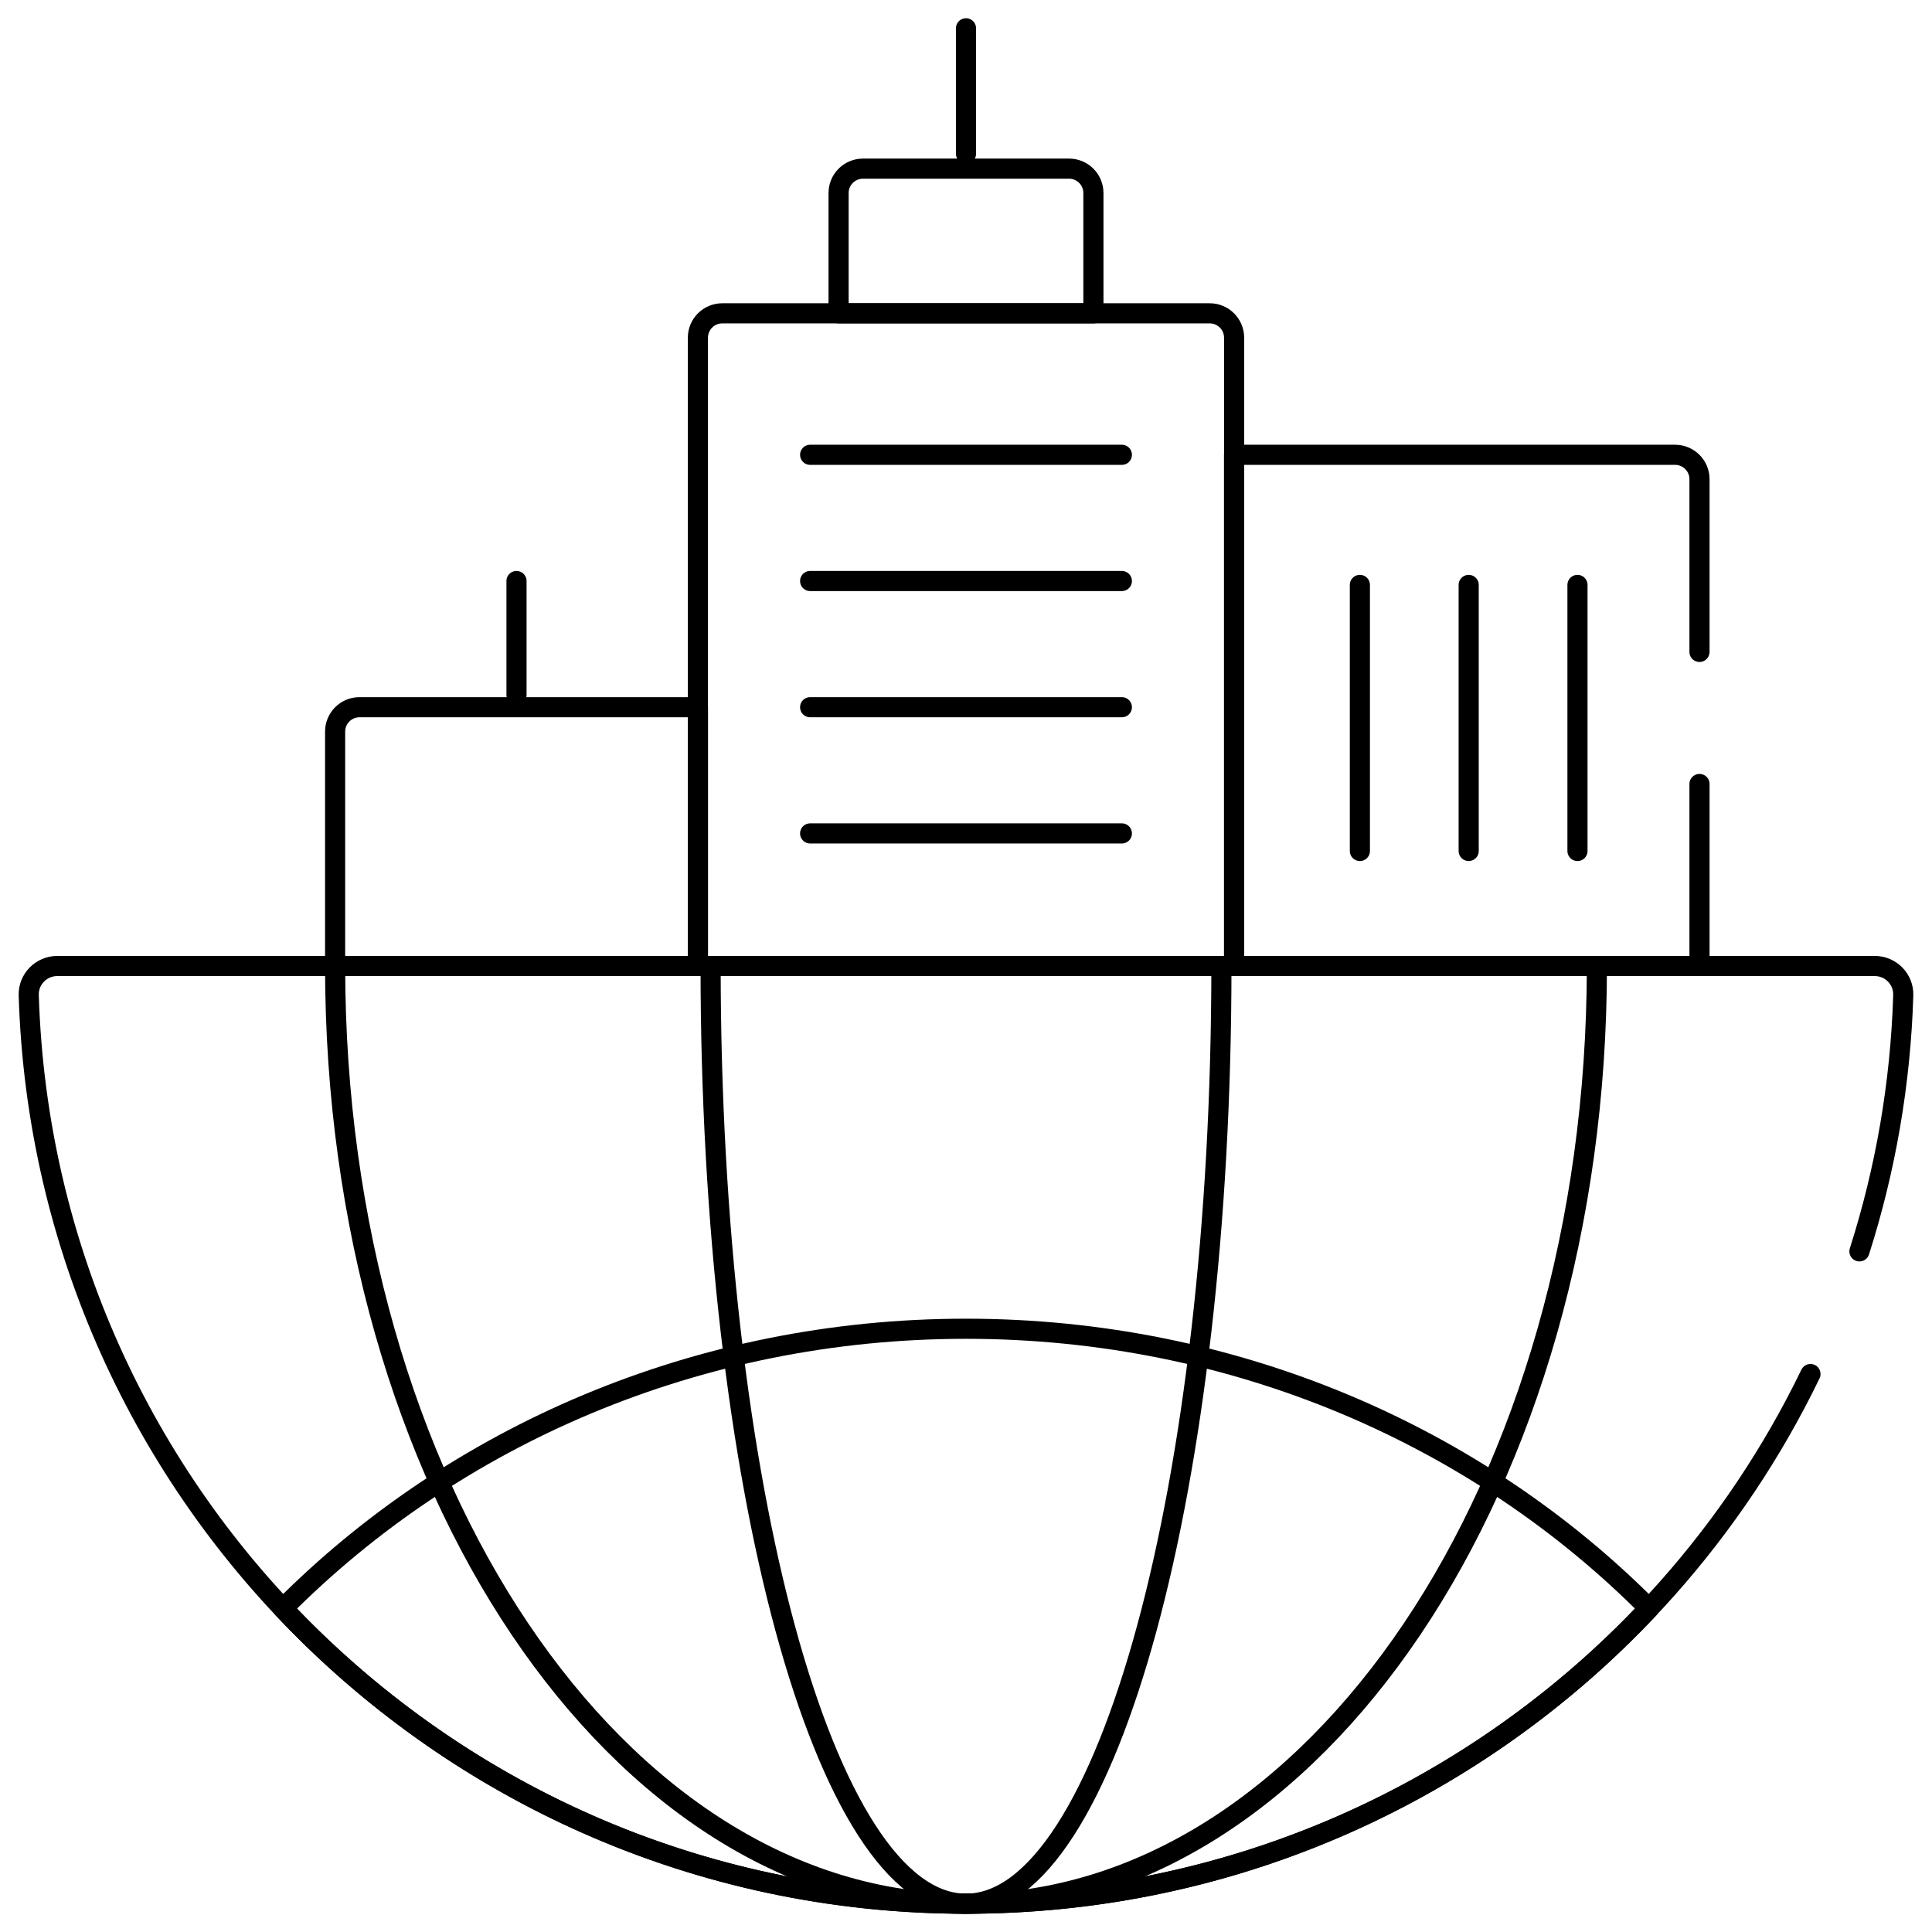 <svg xmlns="http://www.w3.org/2000/svg" width="96" height="96" viewBox="0 0 96 96" fill="none"><g clip-path="url(#clip0_86_756)"><path d="M48 66.025C61.38 66.025 73.441 71.367 81.939 79.92C73.441 88.952 61.38 94.593 48 94.593C34.62 94.593 22.559 88.952 14.061 79.92C22.559 71.368 34.62 66.025 48 66.025Z" stroke="black" stroke-miterlimit="10" stroke-linecap="round" stroke-linejoin="round"></path><path d="M48 94.594C65.313 94.594 79.348 73.733 79.348 48H16.652C16.652 73.733 30.687 94.594 48 94.594Z" stroke="black" stroke-miterlimit="10" stroke-linecap="round" stroke-linejoin="round"></path><path d="M48 94.594C55.009 94.594 60.691 73.733 60.691 48H35.31C35.31 73.733 40.991 94.594 48 94.594Z" stroke="black" stroke-miterlimit="10" stroke-linecap="round" stroke-linejoin="round"></path><path d="M48 7.639V1.406" stroke="black" stroke-miterlimit="10" stroke-linecap="round" stroke-linejoin="round"></path><path d="M53.12 8.38H42.88C42.211 8.38 41.669 8.923 41.669 9.592V15.569H54.331V9.592C54.331 8.923 53.789 8.38 53.12 8.38Z" stroke="black" stroke-miterlimit="10" stroke-linecap="round" stroke-linejoin="round"></path><path d="M40.255 22.599H55.745" stroke="black" stroke-miterlimit="10" stroke-linecap="round" stroke-linejoin="round"></path><path d="M40.255 28.87H55.745" stroke="black" stroke-miterlimit="10" stroke-linecap="round" stroke-linejoin="round"></path><path d="M40.255 35.141H55.745" stroke="black" stroke-miterlimit="10" stroke-linecap="round" stroke-linejoin="round"></path><path d="M40.255 41.412H55.745" stroke="black" stroke-miterlimit="10" stroke-linecap="round" stroke-linejoin="round"></path><path d="M60.11 15.569H35.89C35.221 15.569 34.678 16.111 34.678 16.78V48H61.322V16.78C61.322 16.111 60.779 15.569 60.11 15.569Z" stroke="black" stroke-miterlimit="10" stroke-linecap="round" stroke-linejoin="round"></path><path d="M34.678 48V35.141H17.863C17.195 35.141 16.652 35.683 16.652 36.352V48H34.678Z" stroke="black" stroke-miterlimit="10" stroke-linecap="round" stroke-linejoin="round"></path><path d="M25.665 28.87V34.536" stroke="black" stroke-miterlimit="10" stroke-linecap="round" stroke-linejoin="round"></path><path d="M67.572 29.064V42.285" stroke="black" stroke-miterlimit="10" stroke-linecap="round" stroke-linejoin="round"></path><path d="M72.978 29.064V42.285" stroke="black" stroke-miterlimit="10" stroke-linecap="round" stroke-linejoin="round"></path><path d="M78.384 29.064V42.285" stroke="black" stroke-miterlimit="10" stroke-linecap="round" stroke-linejoin="round"></path><path d="M92.394 62.18C93.681 58.148 94.436 53.878 94.572 49.452C94.596 48.656 93.951 48 93.155 48H2.845C2.049 48 1.404 48.656 1.428 49.452C2.195 74.513 22.753 94.594 48 94.594C66.466 94.594 82.421 83.851 89.961 68.275" stroke="black" stroke-miterlimit="10" stroke-linecap="round" stroke-linejoin="round"></path><path d="M84.447 32.393V23.811C84.447 23.142 83.904 22.599 83.235 22.599H61.322V48H84.447V38.956" stroke="black" stroke-miterlimit="10" stroke-linecap="round" stroke-linejoin="round"></path></g><defs><clipPath id="clip0_86_756"><rect width="96" height="96" fill="white"></rect></clipPath></defs></svg>